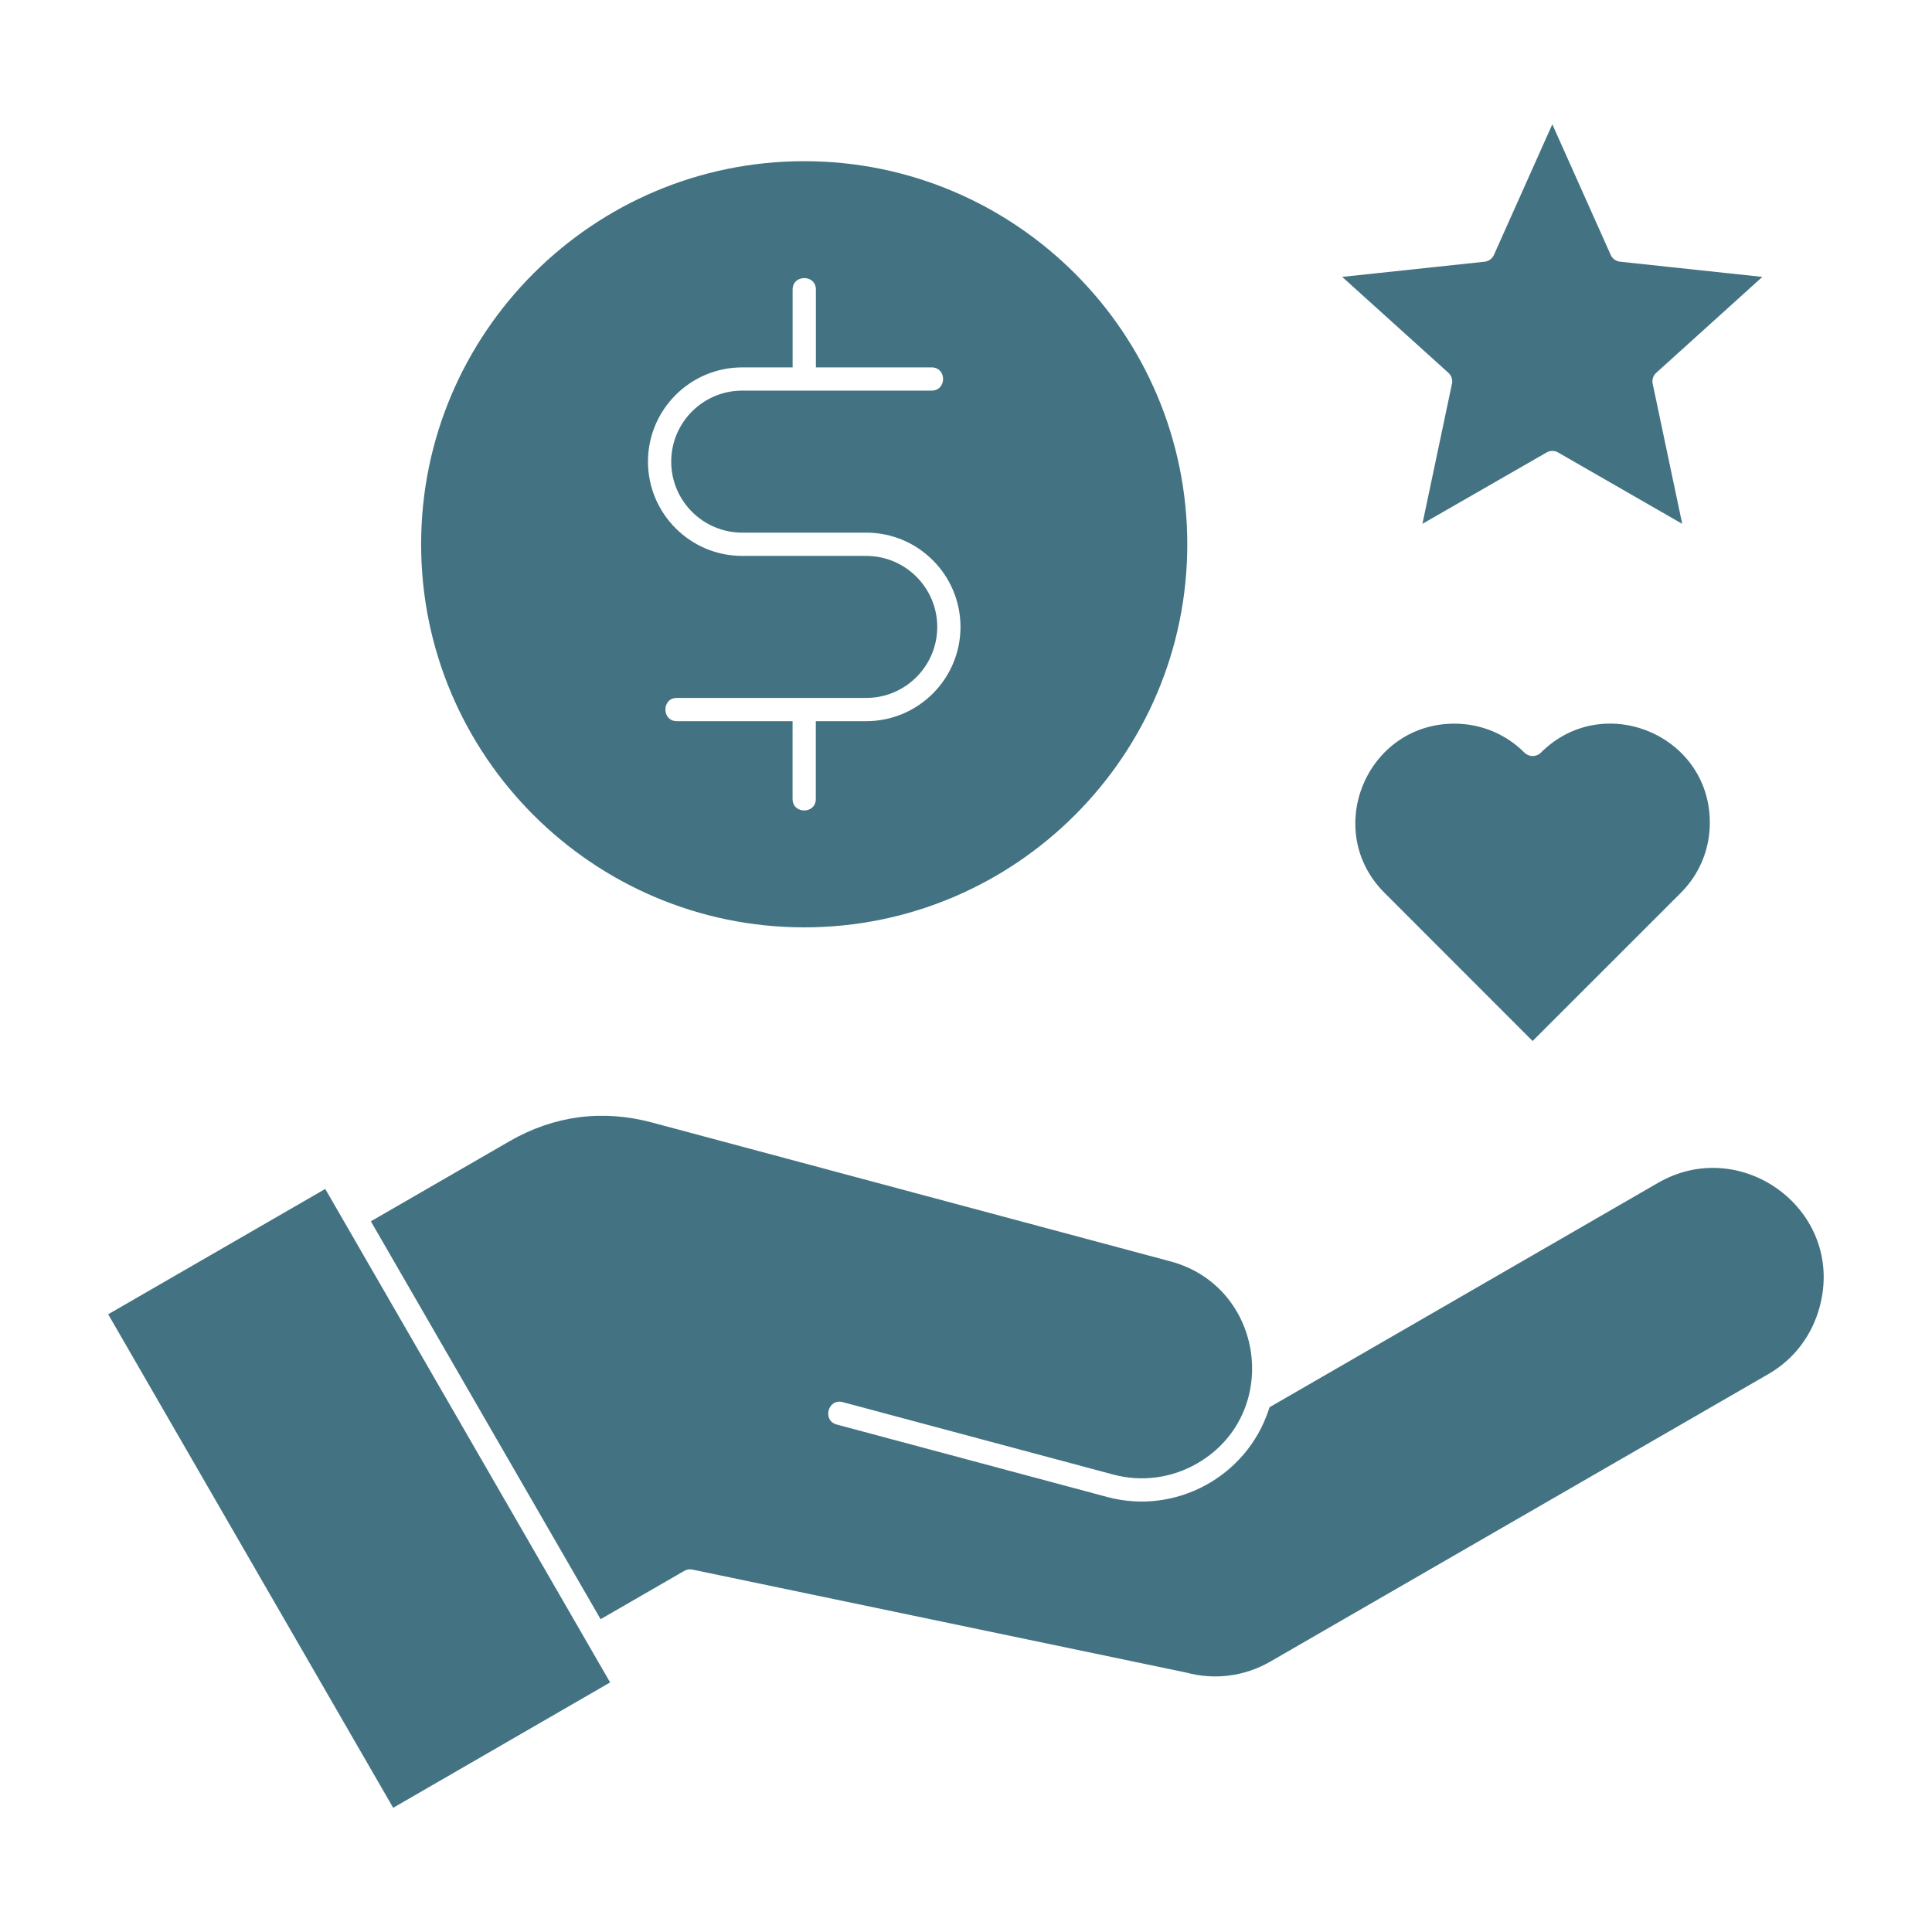<svg width="69" height="69" viewBox="0 0 69 69" fill="none" xmlns="http://www.w3.org/2000/svg">
<path d="M51.729 13.315L47.936 9.889L53.02 9.347C53.165 9.331 53.295 9.239 53.354 9.105L55.44 4.439L57.526 9.105C57.586 9.239 57.715 9.331 57.863 9.347L62.941 9.889L59.151 13.315C59.041 13.414 58.992 13.563 59.025 13.708L60.079 18.708L55.648 16.161C55.518 16.085 55.362 16.085 55.233 16.161L50.801 18.708L51.855 13.708C51.888 13.565 51.839 13.414 51.729 13.315ZM59.219 42.243L45.34 50.259L45.308 50.359C44.513 52.749 41.977 54.116 39.545 53.464L29.883 50.876C29.357 50.736 29.57 49.933 30.098 50.076L39.761 52.663C40.775 52.935 41.85 52.79 42.758 52.264C45.796 50.504 45.168 45.949 41.801 45.049L23.288 40.09C21.514 39.615 19.784 39.842 18.193 40.761L13.245 43.618L21.45 57.828L24.439 56.103C24.527 56.052 24.63 56.036 24.73 56.057L42.349 59.731C42.357 59.734 42.365 59.734 42.37 59.736C43.384 60.008 44.451 59.871 45.359 59.348L63.162 49.071C64.073 48.545 64.715 47.691 64.987 46.677C65.914 43.249 62.213 40.516 59.219 42.243L59.219 42.243ZM55.033 26.88C54.871 27.042 54.61 27.042 54.445 26.88C53.777 26.212 52.887 25.845 51.944 25.845C48.804 25.845 47.219 29.656 49.443 31.883L54.736 37.179L60.033 31.883C60.701 31.214 61.065 30.327 61.065 29.381C61.068 26.239 57.254 24.662 55.032 26.88H55.033ZM15.04 19.438C15.04 11.894 21.177 5.757 28.721 5.757C36.266 5.757 42.403 11.894 42.403 19.438C42.403 26.983 36.266 33.12 28.721 33.12C21.177 33.117 15.04 26.983 15.04 19.438ZM23.142 16.487C23.142 18.341 24.651 19.854 26.508 19.854H30.936C32.335 19.854 33.473 20.991 33.473 22.39C33.473 23.789 32.335 24.926 30.936 24.926H24.174C23.627 24.926 23.627 25.756 24.174 25.756H28.306V28.535C28.306 29.082 29.136 29.082 29.136 28.535V25.756H30.936C32.794 25.756 34.303 24.247 34.303 22.39C34.303 20.533 32.794 19.023 30.936 19.023H26.508C25.109 19.023 23.972 17.886 23.972 16.487C23.972 15.088 25.109 13.951 26.508 13.951H33.271C33.818 13.951 33.818 13.121 33.271 13.121H29.139V10.342C29.139 9.795 28.308 9.795 28.308 10.342V13.121H26.508C24.651 13.121 23.142 14.63 23.142 16.487ZM3.864 46.939L14.042 64.564L21.79 60.087L11.616 42.462L3.864 46.939Z" fill="#437382"/>
</svg>
